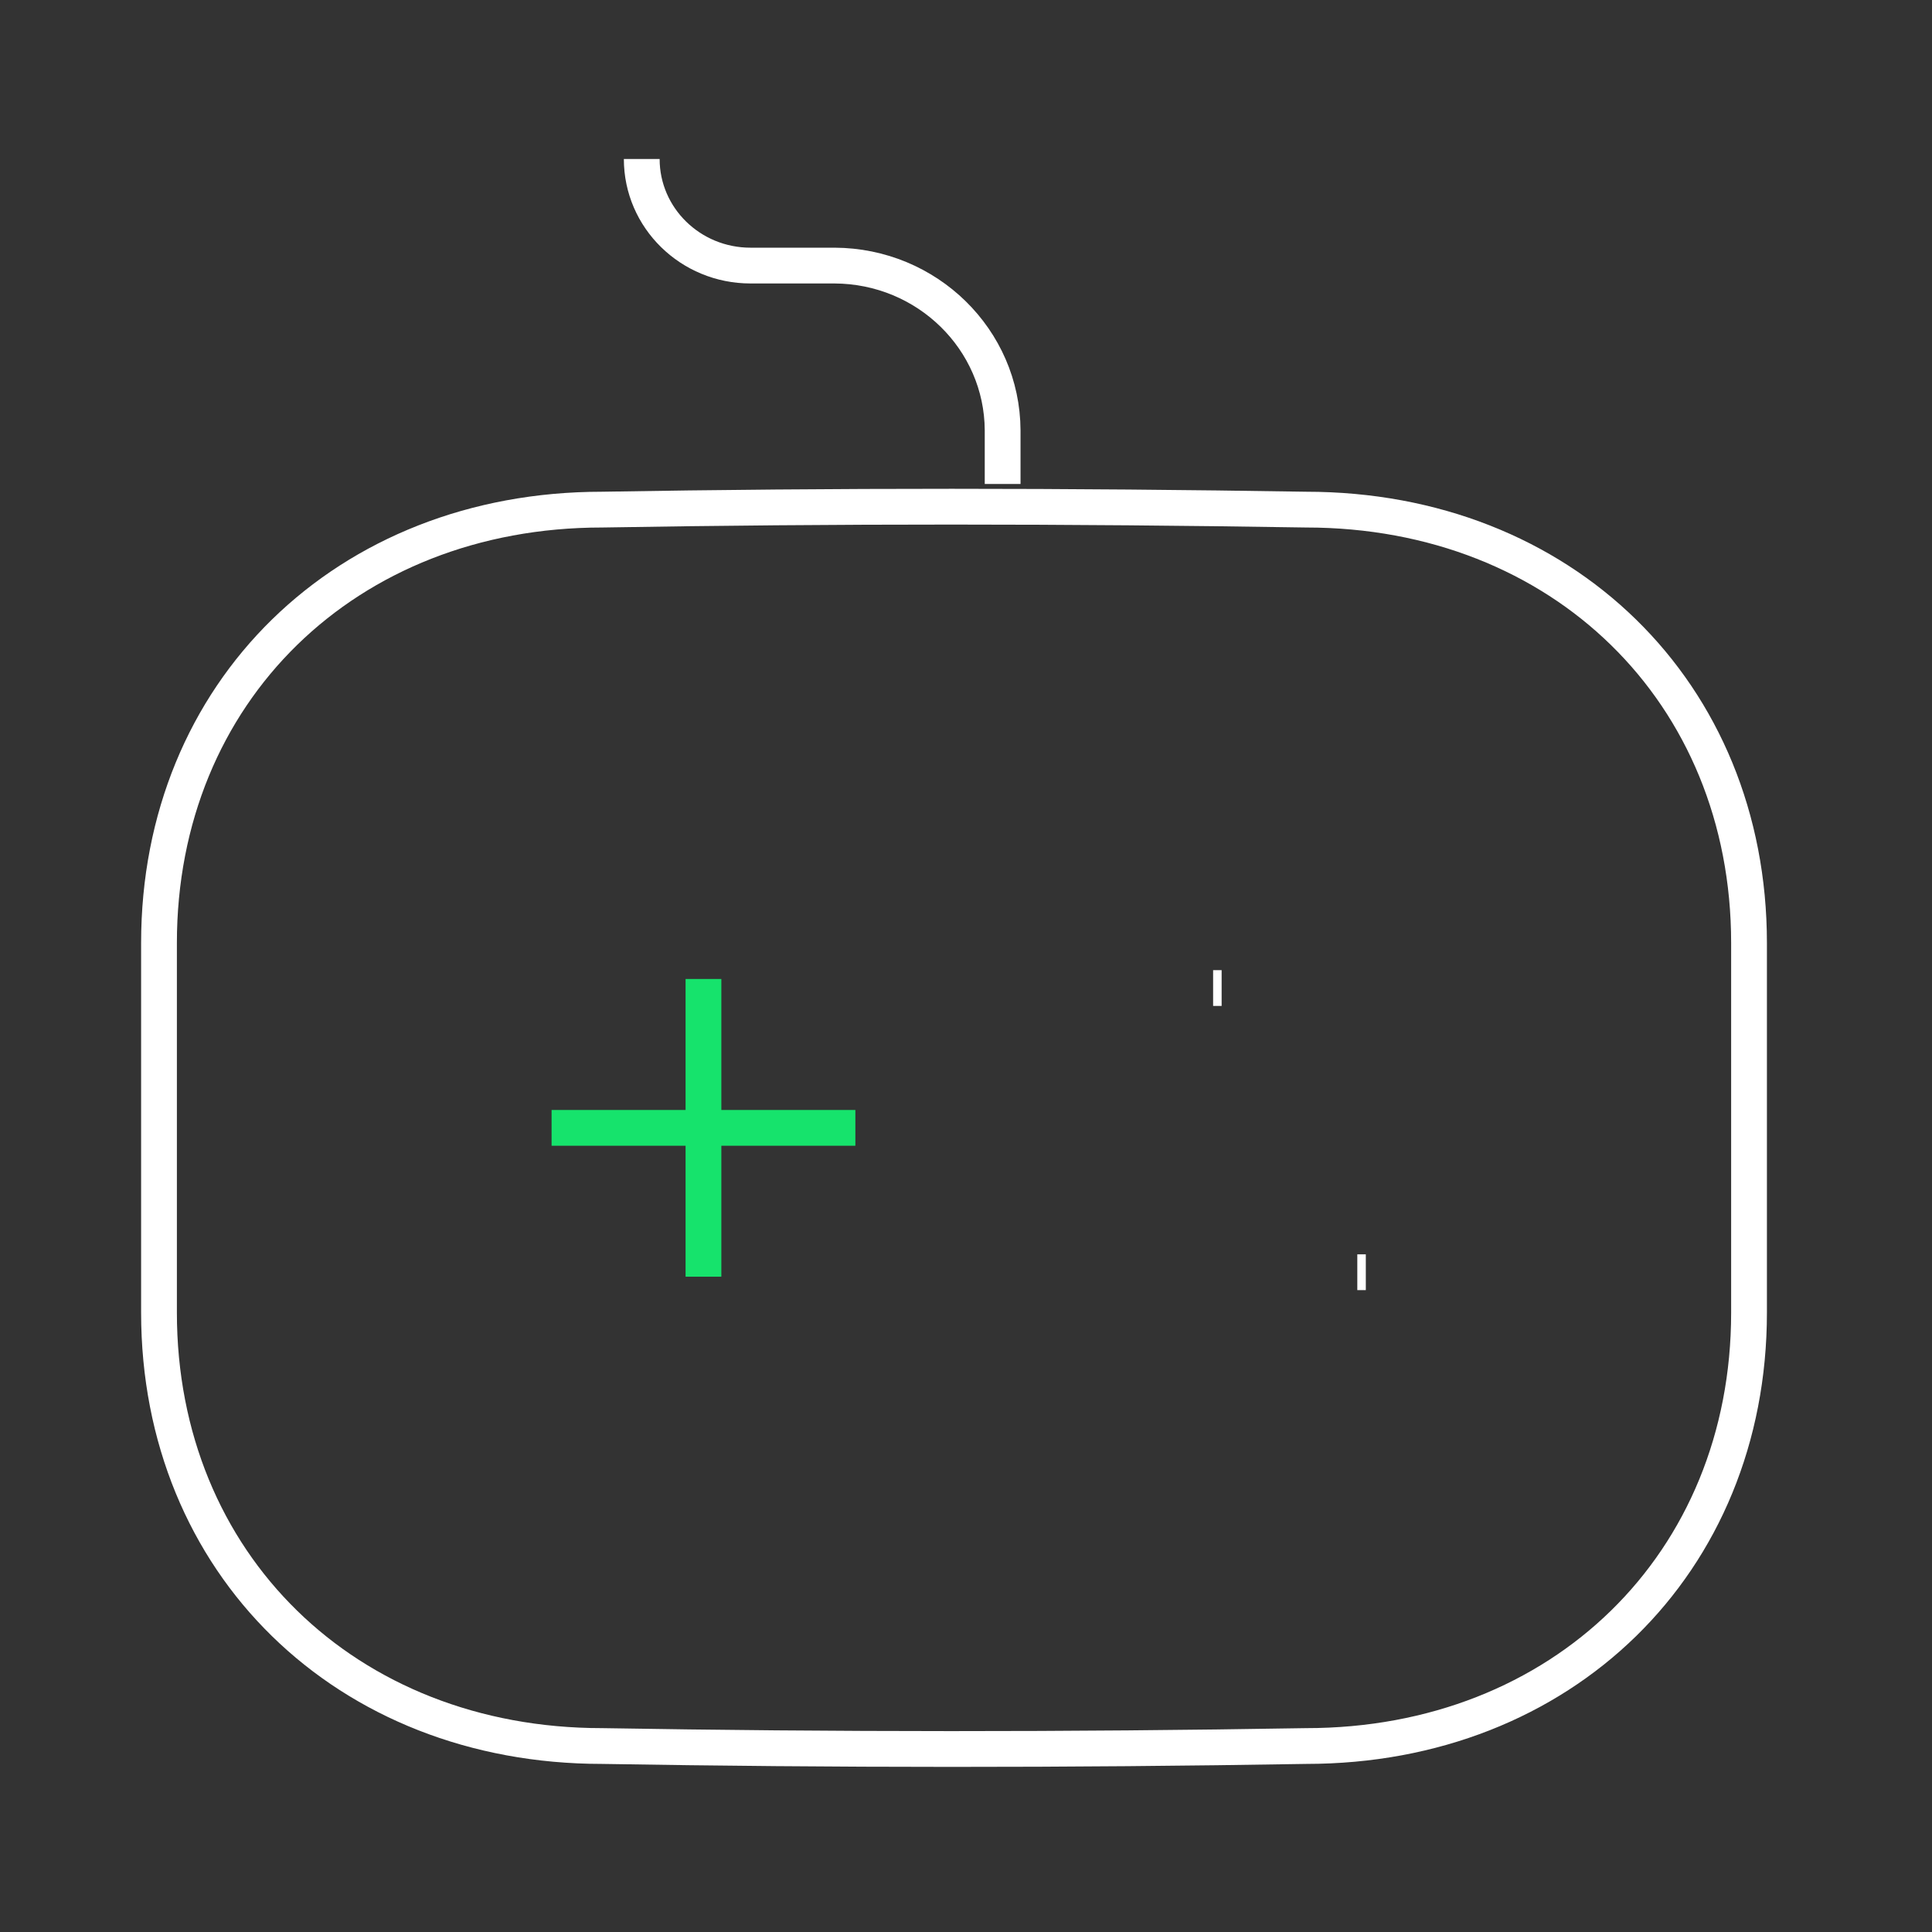 <svg width="54" height="54" viewBox="0 0 54 54" fill="none" xmlns="http://www.w3.org/2000/svg">
<rect x="0" y="0" width="54" height="54" fill="#333333" stroke="none"/>
<path d="M19.662 27.363V35.684" stroke="#16E36C" strokeWidth="3.333" strokeLinecap="round" strokeLinejoin="round"/>
<path d="M23.908 31.524H15.417" stroke="#16E36C" strokeWidth="3.333" strokeLinecap="round" strokeLinejoin="round"/>
<path d="M34.145 27.616H33.907" stroke="white" strokeWidth="3.333" strokeLinecap="round" strokeLinejoin="round"/>
<path d="M38.175 35.559H37.937" stroke="white" strokeWidth="3.333" strokeLinecap="round" strokeLinejoin="round"/>
<path d="M17.937 4.444C17.937 6.089 19.298 7.423 20.977 7.423H23.324C25.915 7.433 28.012 9.489 28.024 12.027V13.527" stroke="white" strokeWidth="3.333" strokeLinecap="round" strokeLinejoin="round"/>
<path fillRule="evenodd" clipRule="evenodd" d="M36.505 48.802C29.827 48.915 23.272 48.911 16.827 48.802C9.674 48.802 4.444 43.7 4.444 36.689V26.357C4.444 19.346 9.674 14.244 16.827 14.244C23.307 14.133 29.867 14.136 36.505 14.244C43.658 14.244 48.886 19.349 48.886 26.357V36.689C48.886 43.7 43.658 48.802 36.505 48.802Z" stroke="white" strokeWidth="3.333" strokeLinecap="round" strokeLinejoin="round"/>
</svg>
